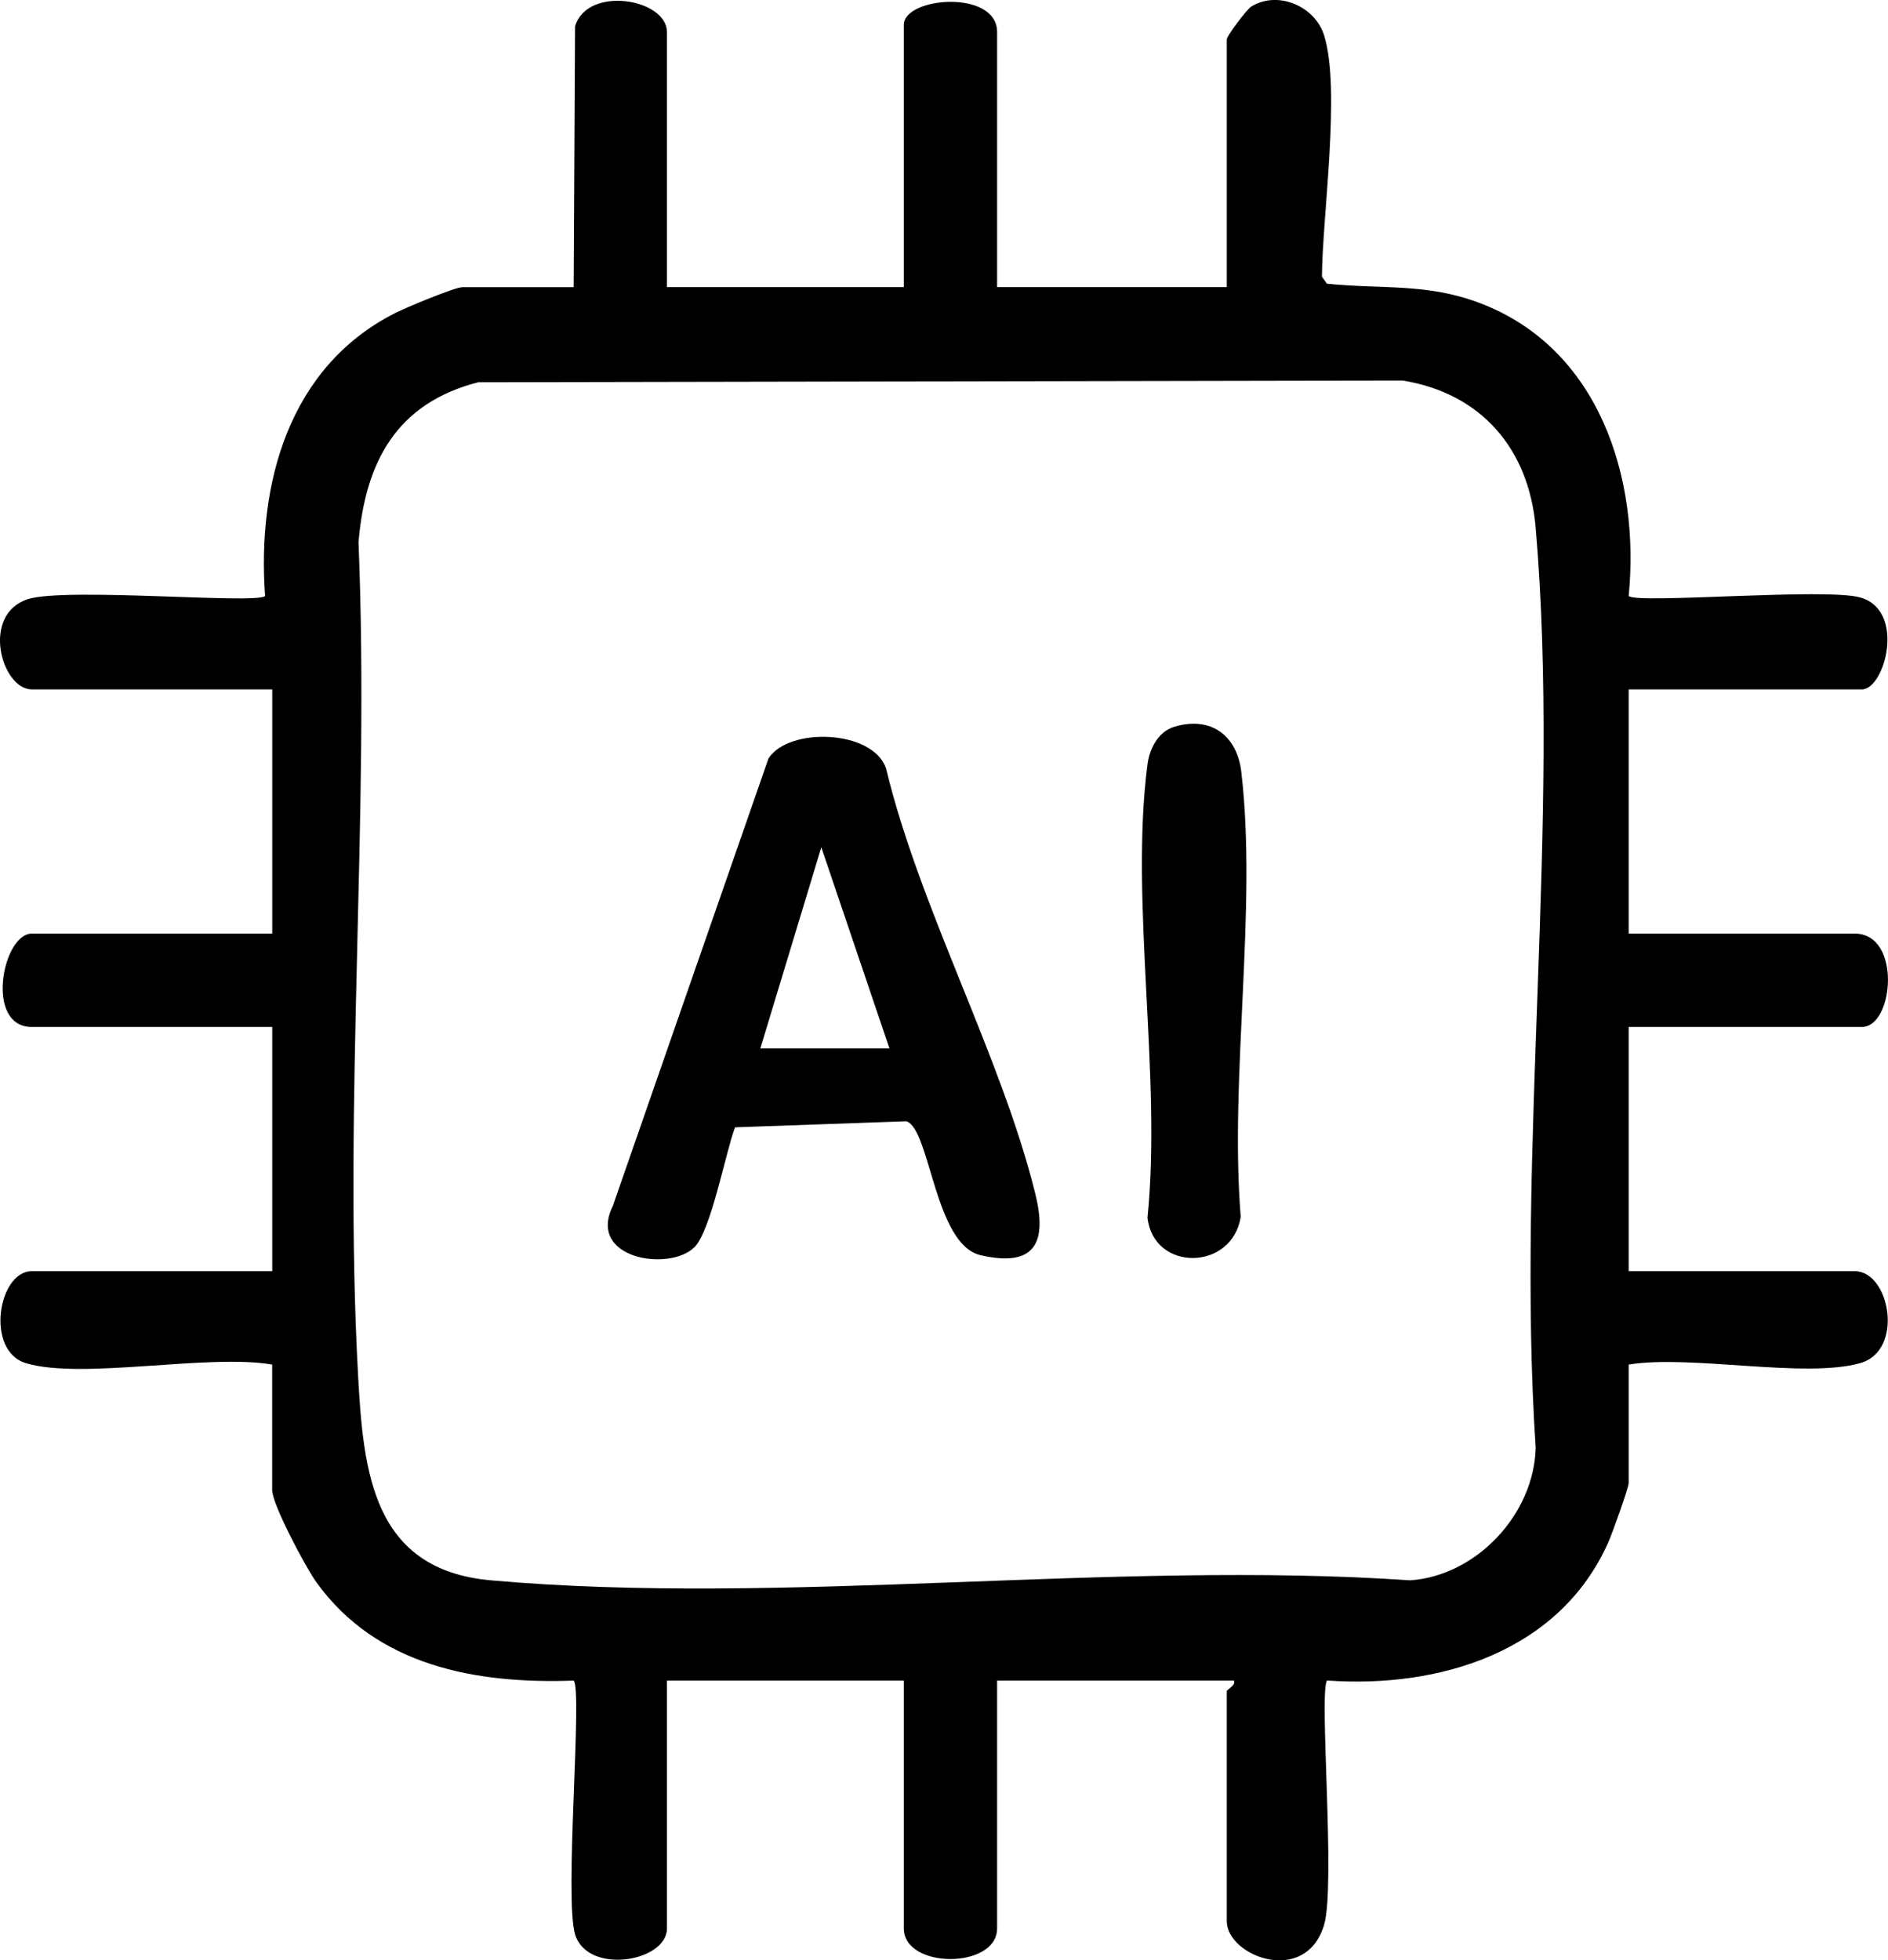 <?xml version="1.0" encoding="UTF-8"?>
<svg id="Layer_2" data-name="Layer 2" xmlns="http://www.w3.org/2000/svg" viewBox="0 0 262.89 272.92">
  <g id="Layer_1-2" data-name="Layer 1">
    <g>
      <path d="M92.87,39.97h32.98V3.47c0-3.92,12.99-4.99,12.99,1v35.5h31.98V5.47c0-.45,2.75-4.15,3.43-4.57,3.7-2.27,8.85-.03,10.12,4.01,2.35,7.5-.25,25.23-.3,33.6l.69.99c7.68.79,13.88-.12,21.31,2.7,16.56,6.27,22.32,24.3,20.71,40.78,1.14,1.14,27.46-1.18,32.27.21,6.38,1.83,3.39,12.79.21,12.79h-32.48v34h31.48c6.56,0,5.44,13,1,13h-32.48v34h31.48c4.89,0,6.93,11.03.79,12.79-7.7,2.21-23.62-1.21-32.27.21v16.5c0,.63-2.28,7-2.81,8.19-6.77,15.3-23.5,20.41-39.17,19.3-1.2,1.21,1.22,28.6-.44,34.06-2.6,8.54-13.54,4.3-13.54-.55v-32c0-.3,1.27-.77,1-1.5h-32.98v34.5c0,5.69-12.99,5.69-12.99,0v-34.5h-32.98v34.5c0,4.68-11.09,6.53-12.8.81-1.51-5.07,1.06-34.06-.19-35.31-13.62.49-27.41-2.03-35.81-13.67-1.52-2.1-6.17-10.88-6.17-12.83v-17.5c-8.94-1.54-26.45,2.15-34.28-.19-5.72-1.71-3.87-12.81.81-12.81h33.48v-34H4.43c-6.6,0-4.08-13,0-13h33.48v-34H4.43c-4.22,0-7.14-10.43-.56-12.56,5.23-1.69,31.87.73,33.04-.44-1.12-15.63,3.29-31.88,18.1-39.39,1.5-.76,8.33-3.61,9.38-3.61h15.49l.19-36.31c1.71-5.73,12.8-3.87,12.8.81v35.5ZM66.63,53.21c-11.43,2.92-15.77,11.11-16.71,22.28,1.57,38.18-2.13,78.05-.06,116.03.74,13.51,2.06,27.03,18.49,28.5,40.71,3.63,86.72-2.83,128,0,9.22-.62,17.29-9.22,17.48-18.5-2.73-41.39,3.51-87.2,0-128.07-.94-10.93-7.55-18.69-18.52-20.47l-128.68.24Z"/>
      <path d="M163.55,101.17c5.09-1.5,8.69,1.24,9.29,6.28,2.25,19.04-1.66,42.43-.08,61.96-1.18,7.56-12.14,7.7-12.98.11,2-19.66-2.49-44.04,0-63.1.28-2.18,1.49-4.58,3.77-5.25Z"/>
      <path d="M96.62,173.71c-3.52,3.35-14.88,1.53-11.3-5.78l21.68-62.32c2.78-4.41,14.5-4.04,16.37,1.35,4.72,19.6,16.03,40.03,20.78,59.2,1.69,6.81.03,10.34-7.59,8.6-6.45-1.47-7.02-17.53-10.34-18.65l-23.87.84c-1.34,3.54-3.35,14.51-5.72,16.77ZM123.85,145.97l-9.49-28.01-8.49,28.01h17.99Z"/>
    </g>
  </g>
</svg>